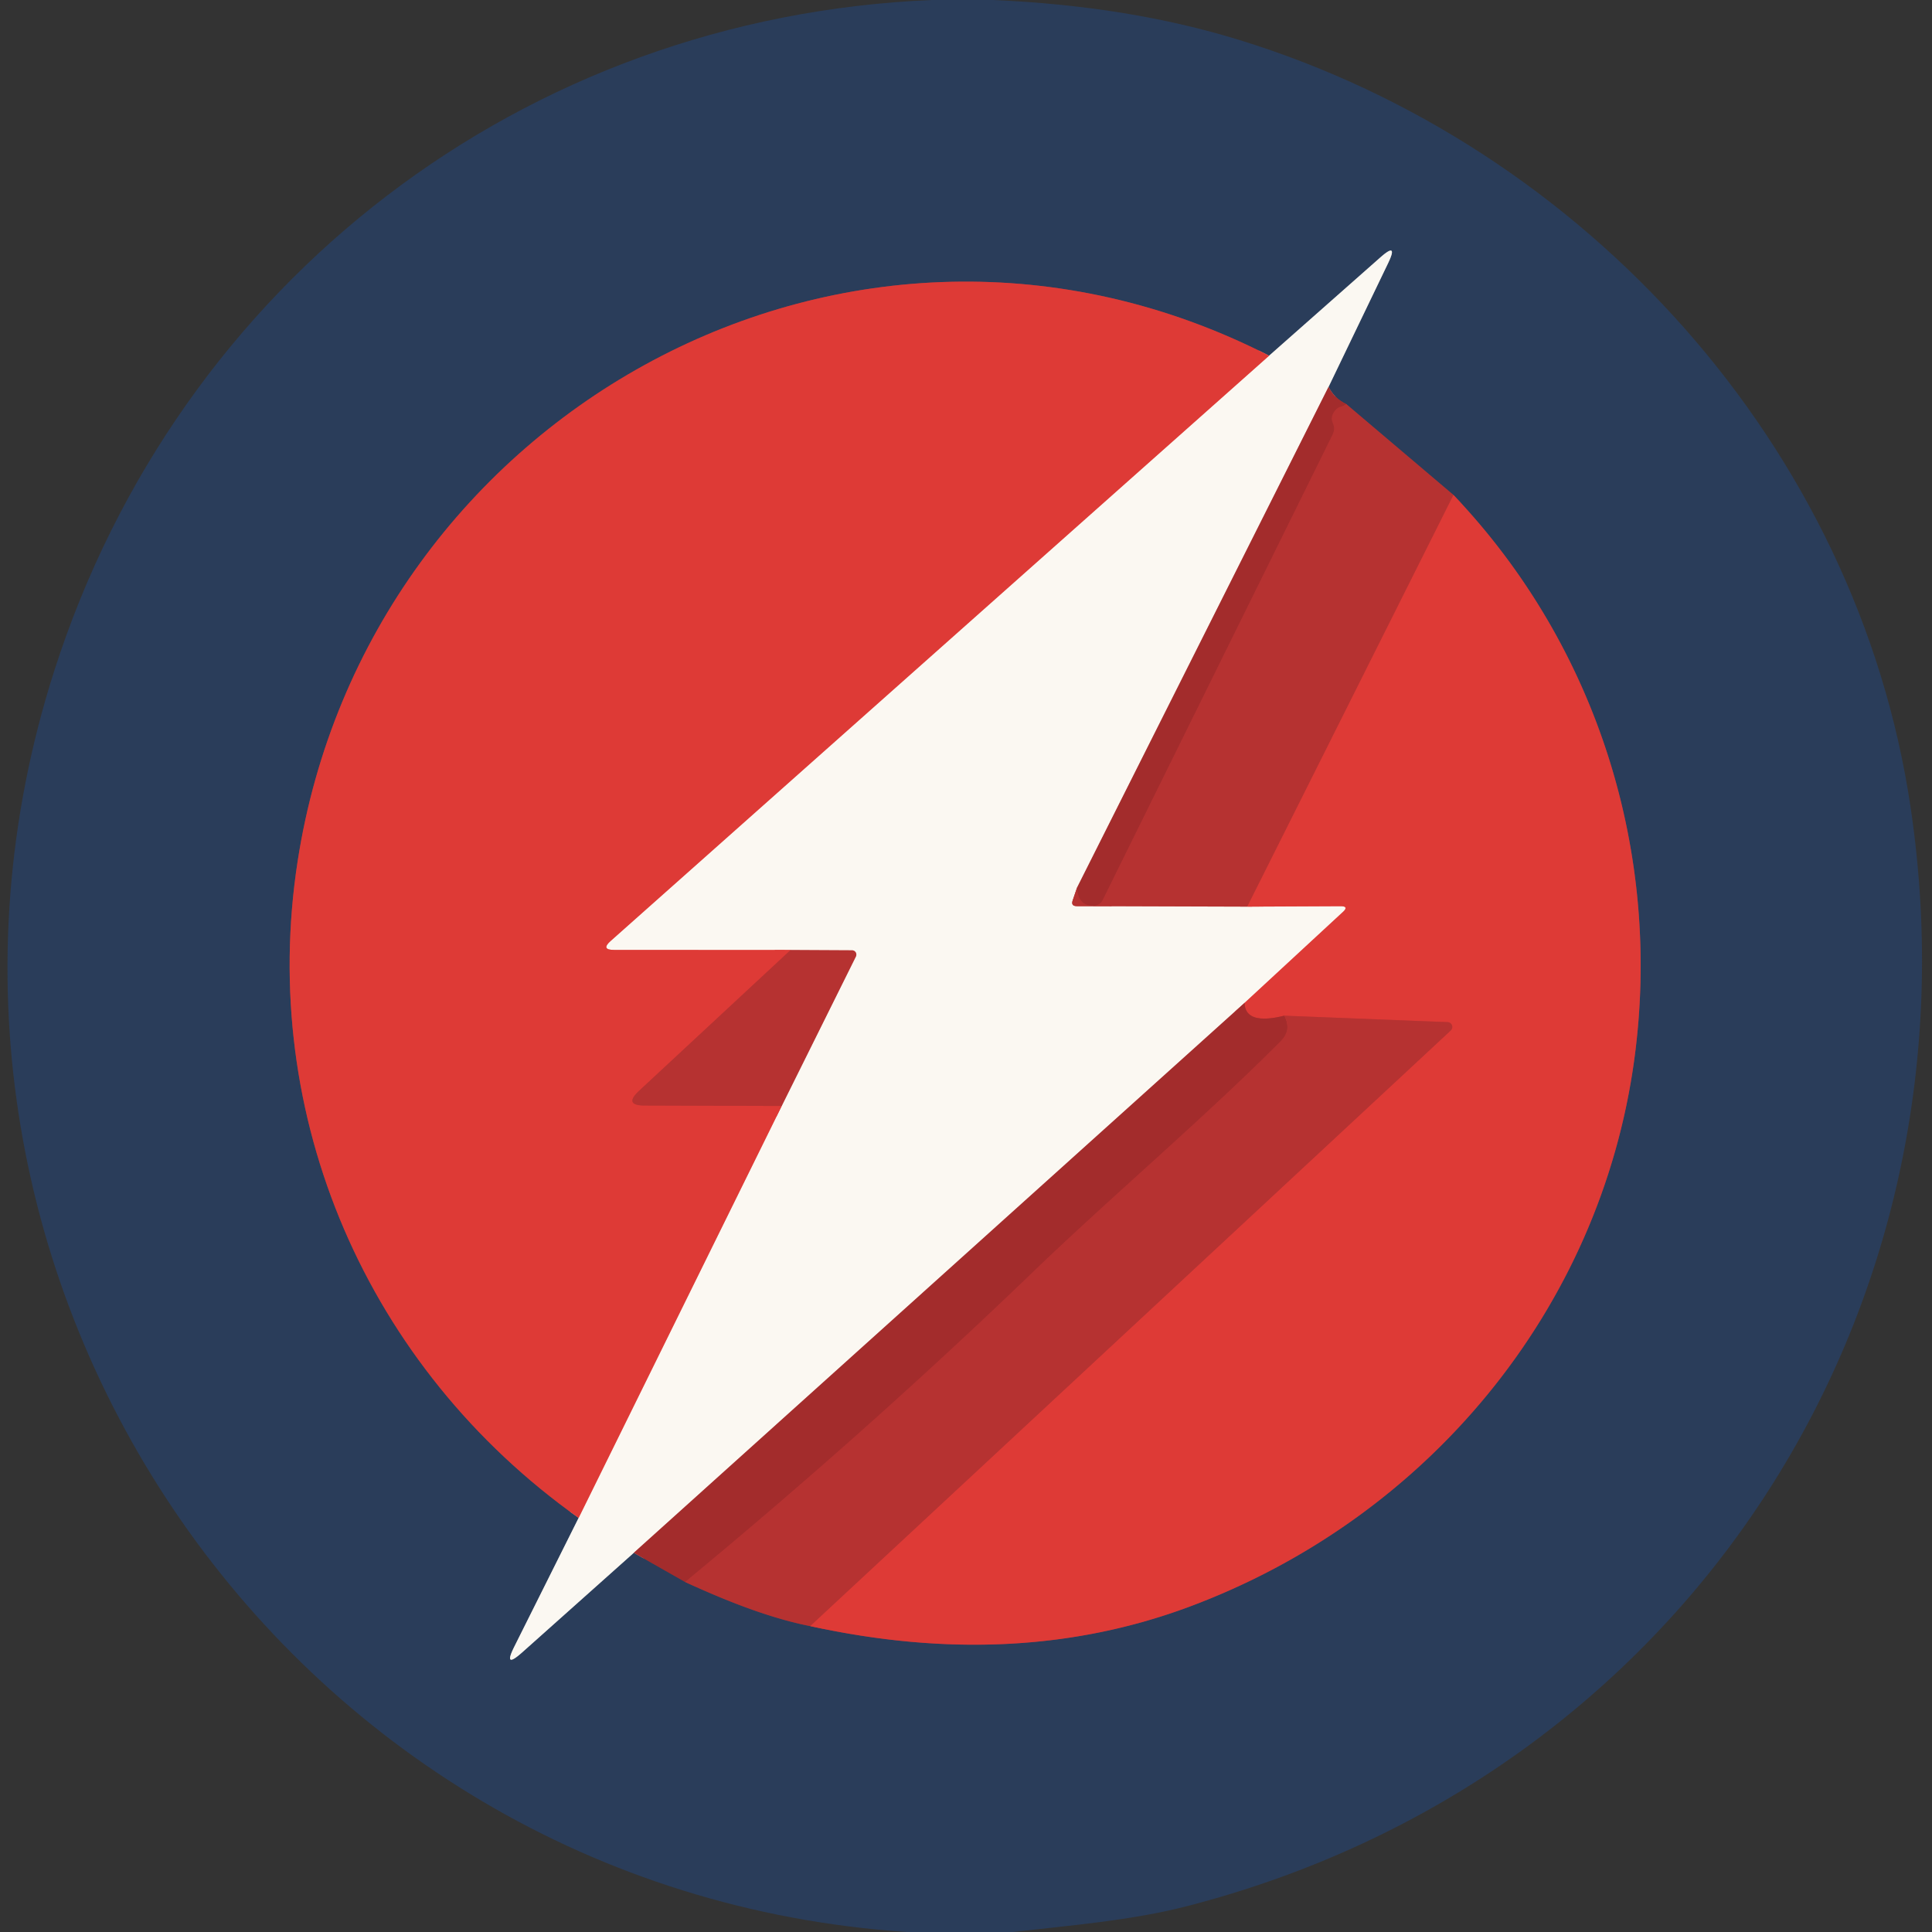 <svg viewBox="0.00 0.00 180.00 180.00" version="1.1" xmlns="http://www.w3.org/2000/svg">
<rect x="0.00" y="0.00" width="180.00" height="180.00" fill="#333333" stroke="none"/>
<g stroke-linecap="butt" fill="none" stroke-width="2.00">
<path d="M 118.24 33.14
  C 79.40 13.31 34.20 38.43 27.73 80.24
  C 24.05 104.03 34.20 127.42 53.91 141.42" stroke="#843c48"></path>
<path d="M 53.91 141.42
  L 47.93 153.39
  Q 46.84 155.56 48.66 153.94
  L 59.05 144.67" stroke="#939ba6"></path>
<path d="M 59.05 144.67
  L 63.83 147.39" stroke="#673543"></path>
<path d="M 63.83 147.39
  Q 70.67 150.56 75.48 151.50" stroke="#703846"></path>
<path d="M 75.48 151.50
  Q 94.63 155.70 110.74 149.72
  C 132.87 141.50 149.09 122.09 152.27 98.66
  C 154.85 79.58 148.87 60.26 135.42 46.12" stroke="#843c48"></path>
<path d="M 135.42 46.12
  L 125.43 37.65" stroke="#703846"></path>
<path d="M 125.43 37.65
  Q 124.30 37.11 123.78 36.04" stroke="#673543"></path>
<path d="M 123.78 36.04
  L 129.33 24.51
  Q 130.30 22.49 128.62 23.97
  L 118.24 33.14" stroke="#939ba6"></path>
<path d="M 123.78 36.04
  L 100.34 82.71" stroke="#cf928f"></path>
<path d="M 100.34 82.71
  L 99.94 83.89
  Q 99.76 84.42 100.32 84.42
  L 116.21 84.47" stroke="#d99592"></path>
<path d="M 116.21 84.47
  L 124.90 84.43
  Q 125.70 84.43 125.11 84.97
  L 115.95 93.44" stroke="#ed9994"></path>
<path d="M 115.95 93.44
  L 59.05 144.67" stroke="#cf928f"></path>
<path d="M 53.91 141.42
  L 72.83 103.04" stroke="#ed9994"></path>
<path d="M 72.83 103.04
  L 79.74 89.12
  A 0.40 0.40 0.0 0 0 79.39 88.54
  L 73.66 88.51" stroke="#d99592"></path>
<path d="M 73.66 88.51
  L 57.21 88.50
  Q 55.96 88.50 56.89 87.67
  L 118.24 33.14" stroke="#ed9994"></path>
<path d="M 119.65 94.63
  Q 120.39 95.93 119.29 97.04
  C 111.96 104.39 103.45 111.56 96.16 118.59
  Q 80.76 133.41 63.83 147.39" stroke="#ad2f2f"></path>
<path d="M 75.48 151.50
  L 135.16 96.01
  A 0.45 0.45 0.0 0 0 134.87 95.23
  L 119.65 94.63" stroke="#ca3634"></path>
<path d="M 119.65 94.63
  Q 116.02 95.53 115.95 93.44" stroke="#c13331"></path>
<path d="M 125.43 37.65
  Q 125.20 37.82 124.97 37.88
  Q 124.62 37.96 124.40 38.24
  Q 123.92 38.81 124.18 39.41
  Q 124.42 39.96 124.16 40.49
  L 102.75 83.83
  Q 102.47 84.39 101.85 84.39
  Q 100.44 84.40 100.34 82.71" stroke="#ad2f2f"></path>
<path d="M 135.42 46.12
  L 116.21 84.47" stroke="#ca3634"></path>
<path d="M 73.66 88.51
  L 59.54 101.63
  Q 58.07 103.00 60.08 103.00
  L 72.83 103.04" stroke="#ca3634"></path>
</g>
<path d="M 86.83 0.00
  L 92.49 0.00
  Q 105.15 0.54 115.48 3.73
  C 147.73 13.67 173.04 41.66 178.01 75.24
  C 185.01 122.48 156.77 165.75 110.48 177.62
  C 105.41 178.92 99.79 179.38 94.36 180.00
  L 84.48 180.00
  C 26.11 176.09 -12.79 118.19 5.07 62.45
  C 16.69 26.22 48.82 1.58 86.83 0.00
  Z
  M 118.24 33.14
  C 79.40 13.31 34.20 38.43 27.73 80.24
  C 24.05 104.03 34.20 127.42 53.91 141.42
  L 47.93 153.39
  Q 46.84 155.56 48.66 153.94
  L 59.05 144.67
  L 63.83 147.39
  Q 70.67 150.56 75.48 151.50
  Q 94.63 155.70 110.74 149.72
  C 132.87 141.50 149.09 122.09 152.27 98.66
  C 154.85 79.58 148.87 60.26 135.42 46.12
  L 125.43 37.65
  Q 124.30 37.11 123.78 36.04
  L 129.33 24.51
  Q 130.30 22.49 128.62 23.97
  L 118.24 33.14
  Z" fill="#2a3d5a"></path>
<path d="M 123.78 36.04
  L 100.34 82.71
  L 99.94 83.89
  Q 99.76 84.42 100.32 84.42
  L 116.21 84.47
  L 124.90 84.43
  Q 125.70 84.43 125.11 84.97
  L 115.95 93.44
  L 59.05 144.67
  L 48.66 153.94
  Q 46.84 155.56 47.93 153.39
  L 53.91 141.42
  L 72.83 103.04
  L 79.74 89.12
  A 0.40 0.40 0.0 0 0 79.39 88.54
  L 73.66 88.51
  L 57.21 88.50
  Q 55.96 88.50 56.89 87.67
  L 118.24 33.14
  L 128.62 23.97
  Q 130.30 22.49 129.33 24.51
  L 123.78 36.04
  Z" fill="#fbf8f2"></path>
<path d="M 118.24 33.14
  L 56.89 87.67
  Q 55.96 88.50 57.21 88.50
  L 73.66 88.51
  L 59.54 101.63
  Q 58.07 103.00 60.08 103.00
  L 72.83 103.04
  L 53.91 141.42
  C 34.20 127.42 24.05 104.03 27.73 80.24
  C 34.20 38.43 79.40 13.31 118.24 33.14
  Z" fill="#de3a36"></path>
<path d="M 123.78 36.04
  Q 124.30 37.11 125.43 37.65
  Q 125.20 37.82 124.97 37.88
  Q 124.62 37.96 124.40 38.24
  Q 123.92 38.81 124.18 39.41
  Q 124.42 39.96 124.16 40.49
  L 102.75 83.83
  Q 102.47 84.39 101.85 84.39
  Q 100.44 84.40 100.34 82.71
  L 123.78 36.04
  Z" fill="#a32c2c"></path>
<path d="M 125.43 37.65
  L 135.42 46.12
  L 116.21 84.47
  L 100.32 84.42
  Q 99.76 84.42 99.94 83.89
  L 100.34 82.71
  Q 100.44 84.40 101.85 84.39
  Q 102.47 84.39 102.75 83.83
  L 124.16 40.49
  Q 124.42 39.96 124.18 39.41
  Q 123.92 38.81 124.40 38.24
  Q 124.62 37.96 124.97 37.88
  Q 125.20 37.82 125.43 37.65
  Z" fill="#b63231"></path>
<path d="M 135.42 46.12
  C 148.87 60.26 154.85 79.58 152.27 98.66
  C 149.09 122.09 132.87 141.50 110.74 149.72
  Q 94.63 155.70 75.48 151.50
  L 135.16 96.01
  A 0.45 0.45 0.0 0 0 134.87 95.23
  L 119.65 94.63
  Q 116.02 95.53 115.95 93.44
  L 125.11 84.97
  Q 125.70 84.43 124.90 84.43
  L 116.21 84.47
  L 135.42 46.12
  Z" fill="#de3a36"></path>
<path d="M 73.66 88.51
  L 79.39 88.54
  A 0.40 0.40 0.0 0 1 79.74 89.12
  L 72.83 103.04
  L 60.08 103.00
  Q 58.07 103.00 59.54 101.63
  L 73.66 88.51
  Z" fill="#b63231"></path>
<path d="M 115.95 93.44
  Q 116.02 95.53 119.65 94.63
  Q 120.39 95.93 119.29 97.04
  C 111.96 104.39 103.45 111.56 96.16 118.59
  Q 80.76 133.41 63.83 147.39
  L 59.05 144.67
  L 115.95 93.44
  Z" fill="#a32c2c"></path>
<path d="M 75.48 151.50
  Q 70.67 150.56 63.83 147.39
  Q 80.76 133.41 96.16 118.59
  C 103.45 111.56 111.96 104.39 119.29 97.04
  Q 120.39 95.93 119.65 94.63
  L 134.87 95.23
  A 0.45 0.45 0.0 0 1 135.16 96.01
  L 75.48 151.50
  Z" fill="#b63231"></path>
</svg>
